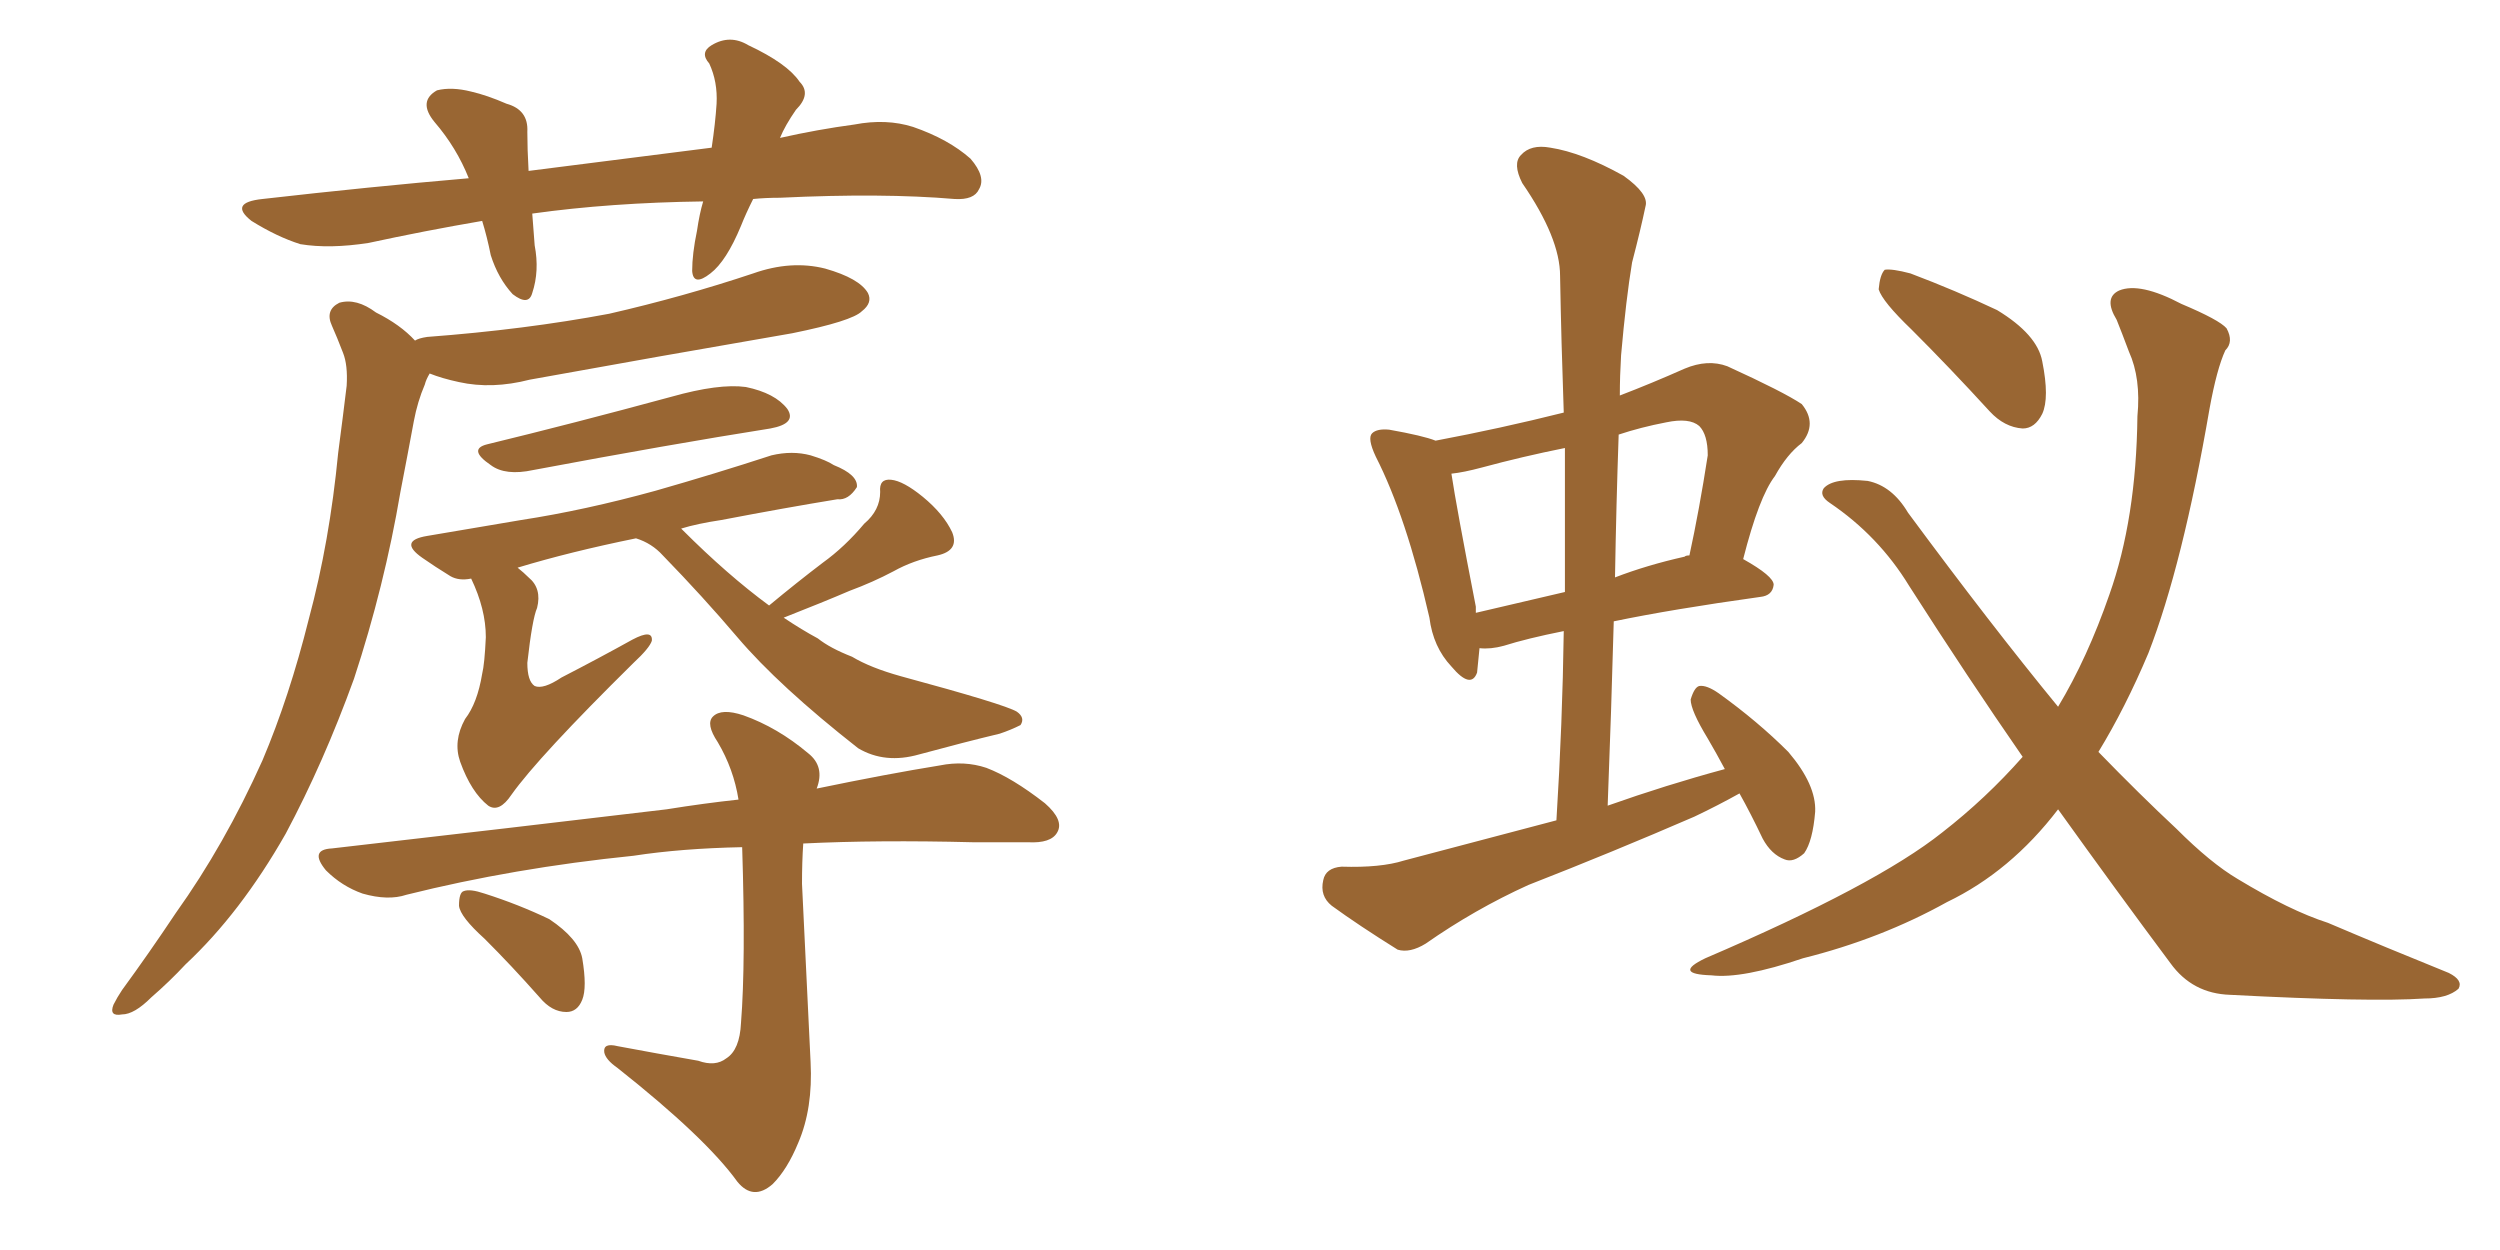 <svg xmlns="http://www.w3.org/2000/svg" xmlns:xlink="http://www.w3.org/1999/xlink" width="300" height="150"><path fill="#996633" padding="10" d="M49.80 40.87L49.80 40.87Q50.24 40.58 51.27 40.43L51.27 40.43Q62.99 39.55 73.10 37.65L73.10 37.65Q82.03 35.60 90.38 32.81L90.38 32.81Q94.92 31.20 99.02 32.23L99.02 32.23Q103.13 33.40 104.15 35.16L104.15 35.16Q104.74 36.33 103.42 37.35L103.42 37.35Q102.25 38.53 95.07 39.99L95.07 39.99Q78.96 42.77 63.57 45.56L63.57 45.56Q59.03 46.73 55.08 45.85L55.08 45.85Q53.03 45.41 51.56 44.82L51.56 44.82Q51.12 45.56 50.98 46.14L50.98 46.14Q50.10 48.19 49.66 50.54L49.66 50.54Q48.93 54.49 48.05 59.03L48.05 59.03Q46.14 70.31 42.48 81.45L42.48 81.45Q38.82 91.55 34.28 100.05L34.28 100.05Q28.86 109.57 22.27 115.72L22.27 115.72Q20.36 117.77 18.16 119.68L18.16 119.68Q16.11 121.73 14.65 121.73L14.65 121.73Q13.04 122.02 13.62 120.56L13.62 120.56Q14.06 119.68 14.65 118.80L14.65 118.80Q17.87 114.40 21.09 109.57L21.09 109.57Q26.95 101.37 31.49 91.26L31.49 91.26Q34.72 83.64 37.06 74.27L37.06 74.27Q39.55 65.04 40.58 54.35L40.58 54.35Q41.16 49.95 41.60 46.29L41.60 46.29Q41.75 43.80 41.16 42.33L41.16 42.33Q40.43 40.43 39.84 39.11L39.84 39.11Q38.96 37.21 40.72 36.33L40.72 36.33Q42.77 35.74 45.12 37.50L45.12 37.50Q48.05 38.96 49.80 40.87ZM58.45 53.32L58.45 53.32Q68.70 50.83 80.57 47.61L80.57 47.61Q86.28 46.00 89.50 46.44L89.50 46.44Q93.02 47.17 94.48 49.07L94.48 49.07Q95.65 50.83 92.43 51.42L92.43 51.42Q80.42 53.32 64.01 56.40L64.01 56.40Q60.64 57.13 58.89 55.81L58.89 55.81Q56.10 53.91 58.45 53.32ZM92.29 72.66L92.29 72.66Q95.65 69.87 98.73 67.53L98.73 67.53Q101.37 65.63 103.71 62.84L103.71 62.84Q105.62 61.23 105.62 59.03L105.62 59.03Q105.47 57.42 106.93 57.57L106.93 57.57Q108.40 57.71 110.74 59.62L110.74 59.62Q113.23 61.67 114.26 63.87L114.26 63.87Q115.14 66.06 112.50 66.65L112.50 66.65Q109.57 67.24 107.23 68.55L107.23 68.55Q104.74 69.87 101.95 70.90L101.95 70.90Q98.88 72.22 94.04 74.12L94.04 74.12Q96.24 75.59 98.14 76.61L98.14 76.61Q99.61 77.78 102.25 78.81L102.25 78.81Q104.44 80.13 108.11 81.15L108.11 81.15Q120.56 84.52 122.02 85.40L122.02 85.40Q123.05 86.13 122.46 87.01L122.46 87.01Q121.29 87.60 119.97 88.04L119.97 88.04Q115.72 89.06 110.30 90.53L110.30 90.53Q106.20 91.70 102.98 89.79L102.98 89.79Q93.46 82.32 88.48 76.46L88.48 76.46Q84.38 71.63 79.54 66.65L79.54 66.65Q78.22 65.19 76.32 64.60L76.32 64.60Q68.41 66.21 62.11 68.12L62.11 68.12Q62.84 68.70 63.43 69.29L63.43 69.29Q65.04 70.61 64.45 72.95L64.45 72.95Q63.87 74.27 63.28 79.54L63.28 79.54Q63.28 81.74 64.16 82.32L64.16 82.32Q65.19 82.76 67.38 81.30L67.38 81.30Q71.92 78.96 75.88 76.76L75.88 76.76Q78.37 75.44 78.22 76.90L78.22 76.90Q77.93 77.78 76.03 79.54L76.03 79.54Q64.60 90.82 61.38 95.36L61.38 95.36Q59.91 97.56 58.59 96.68L58.59 96.68Q56.54 95.07 55.22 91.41L55.22 91.41Q54.35 88.92 55.81 86.28L55.81 86.28Q57.28 84.38 57.86 80.86L57.86 80.86Q58.15 79.69 58.30 76.46L58.30 76.46Q58.30 73.10 56.54 69.43L56.54 69.43Q55.08 69.73 54.05 69.14L54.05 69.14Q52.15 67.97 50.68 66.94L50.68 66.94Q47.75 64.89 51.27 64.31L51.27 64.31Q57.28 63.28 62.55 62.40L62.55 62.40Q70.17 61.23 78.66 58.89L78.66 58.89Q85.84 56.84 92.58 54.64L92.58 54.64Q95.07 54.05 97.27 54.64L97.27 54.64Q99.17 55.22 100.05 55.81L100.05 55.81Q102.98 56.98 102.83 58.45L102.83 58.45Q101.81 60.06 100.49 59.91L100.49 59.91Q94.19 60.94 86.57 62.40L86.57 62.40Q83.64 62.84 81.74 63.43L81.74 63.43Q81.74 63.43 81.88 63.57L81.88 63.57Q87.30 68.99 92.29 72.66ZM83.79 127.29L83.79 127.29Q85.84 128.03 87.16 127.00L87.16 127.00Q88.77 125.98 88.92 122.75L88.92 122.75Q89.50 115.43 89.06 101.66L89.06 101.66Q81.74 101.81 76.03 102.69L76.03 102.69Q61.67 104.15 48.78 107.37L48.78 107.37Q46.58 108.11 43.51 107.23L43.51 107.23Q41.02 106.35 39.11 104.44L39.11 104.44Q37.06 101.95 39.84 101.81L39.84 101.81Q61.52 99.32 79.98 97.12L79.98 97.12Q84.52 96.39 88.62 95.95L88.62 95.95Q88.04 92.29 86.13 89.06L86.13 89.06Q84.67 86.87 85.55 85.99L85.55 85.99Q86.57 84.96 89.21 85.84L89.21 85.84Q93.31 87.30 96.97 90.38L96.97 90.38Q99.02 91.99 98.00 94.63L98.00 94.63Q106.49 92.87 112.79 91.85L112.79 91.85Q115.72 91.26 118.36 92.14L118.36 92.14Q121.44 93.31 125.39 96.39L125.39 96.39Q127.73 98.44 126.86 99.90L126.86 99.90Q126.12 101.22 123.34 101.07L123.34 101.07Q120.26 101.07 116.75 101.07L116.75 101.07Q105.32 100.78 96.39 101.22L96.39 101.22Q96.24 103.42 96.24 106.05L96.24 106.05Q97.12 124.66 97.27 127.44L97.27 127.44Q97.56 133.01 95.80 137.11L95.80 137.11Q94.48 140.33 92.72 142.09L92.72 142.09Q90.38 144.14 88.48 141.80L88.48 141.80Q84.67 136.52 74.12 128.17L74.12 128.17Q72.66 127.15 72.51 126.27L72.51 126.27Q72.36 125.10 74.12 125.54L74.12 125.54Q78.81 126.42 83.79 127.29ZM58.15 112.65L58.15 112.65Q55.22 110.01 55.08 108.69L55.08 108.69Q55.08 107.08 55.66 106.93L55.66 106.93Q56.40 106.64 58.15 107.23L58.15 107.23Q62.26 108.54 65.92 110.30L65.92 110.30Q69.43 112.65 69.87 114.99L69.87 114.99Q70.46 118.51 69.87 119.97L69.87 119.97Q69.29 121.44 67.97 121.44L67.97 121.44Q66.21 121.44 64.75 119.68L64.75 119.68Q61.38 115.87 58.15 112.65ZM57.86 26.51L57.86 26.51L57.86 26.51Q50.98 27.69 44.24 29.15L44.24 29.15Q39.55 29.88 36.04 29.30L36.04 29.30Q33.25 28.42 30.18 26.51L30.18 26.51Q27.39 24.32 31.49 23.88L31.49 23.88Q44.38 22.41 56.25 21.39L56.25 21.39Q54.79 17.72 52.15 14.65L52.15 14.65Q50.10 12.16 52.44 10.84L52.44 10.84Q54.20 10.40 56.54 10.99L56.54 10.99Q58.45 11.43 60.79 12.45L60.79 12.45Q63.43 13.18 63.28 15.82L63.28 15.82Q63.28 17.87 63.43 20.51L63.43 20.51Q75.15 19.04 85.40 17.72L85.40 17.72Q85.84 14.79 85.99 12.45L85.99 12.45Q86.13 9.81 85.11 7.62L85.11 7.62Q83.94 6.30 85.40 5.42L85.40 5.42Q87.60 4.10 89.79 5.42L89.79 5.42Q94.48 7.62 95.95 9.81L95.95 9.81Q97.41 11.28 95.51 13.18L95.51 13.18Q94.19 15.09 93.60 16.55L93.60 16.55Q98.14 15.53 102.54 14.94L102.54 14.94Q106.35 14.21 109.57 15.23L109.57 15.23Q113.82 16.70 116.46 19.04L116.46 19.04Q118.36 21.24 117.48 22.71L117.48 22.71Q116.89 24.02 114.55 23.88L114.55 23.88Q105.91 23.14 93.60 23.73L93.60 23.73Q91.85 23.73 90.38 23.88L90.38 23.88Q89.50 25.63 88.92 27.10L88.92 27.10Q87.16 31.35 85.25 32.81L85.25 32.81Q83.20 34.42 83.06 32.52L83.06 32.52Q83.06 30.47 83.64 27.69L83.64 27.69Q83.94 25.63 84.38 24.17L84.38 24.17Q73.24 24.32 63.87 25.63L63.87 25.63Q64.01 27.54 64.16 29.44L64.16 29.44Q64.75 32.52 63.87 35.16L63.87 35.16Q63.43 36.77 61.52 35.30L61.52 35.30Q59.77 33.40 58.89 30.62L58.89 30.62Q58.45 28.42 57.86 26.51ZM208.74 95.21L208.74 95.21Q206.10 96.68 203.32 98.00L203.32 98.00Q193.51 102.25 183.40 106.20L183.40 106.20Q176.95 109.13 171.09 113.23L171.09 113.23Q169.19 114.40 167.72 113.96L167.72 113.96Q163.04 111.04 159.81 108.69L159.81 108.69Q158.35 107.52 158.79 105.62L158.79 105.62Q159.08 104.15 160.99 104.00L160.99 104.00Q165.67 104.15 168.46 103.27L168.46 103.27Q177.83 100.78 186.77 98.44L186.77 98.44Q187.50 86.72 187.65 75.73L187.65 75.73Q183.25 76.61 180.47 77.49L180.47 77.49Q178.86 77.93 177.54 77.78L177.54 77.78Q177.39 79.39 177.25 80.71L177.25 80.71Q176.51 82.76 174.17 79.98L174.17 79.98Q171.97 77.64 171.53 74.12L171.53 74.12Q168.75 61.96 165.09 54.79L165.09 54.79Q164.06 52.59 164.65 52.00L164.65 52.00Q165.23 51.42 166.70 51.56L166.70 51.56Q170.80 52.29 172.27 52.88L172.27 52.88Q180.03 51.42 187.65 49.51L187.65 49.51Q187.35 41.02 187.21 33.11L187.21 33.11Q187.21 28.56 182.67 21.97L182.67 21.97Q181.49 19.63 182.52 18.60L182.52 18.60Q183.69 17.29 186.04 17.72L186.04 17.72Q189.84 18.31 194.82 21.09L194.82 21.09Q197.90 23.29 197.46 24.76L197.46 24.76Q196.88 27.54 195.85 31.49L195.85 31.49Q195.12 35.89 194.53 42.63L194.53 42.63Q194.38 45.12 194.38 47.46L194.38 47.46Q198.19 46.00 202.15 44.24L202.15 44.24Q204.93 43.07 207.28 43.95L207.28 43.95Q214.01 47.02 216.21 48.49L216.21 48.49Q218.12 50.83 216.21 53.17L216.21 53.17Q214.45 54.49 212.99 57.13L212.99 57.13Q211.08 59.62 209.18 67.09L209.18 67.09Q212.84 69.14 212.84 70.17L212.84 70.17Q212.70 71.48 211.23 71.63L211.23 71.63Q200.68 73.10 193.65 74.56L193.65 74.56Q193.36 85.25 192.92 96.68L192.92 96.68Q199.95 94.19 206.98 92.29L206.98 92.29Q205.96 90.38 204.93 88.62L204.93 88.62Q202.88 85.25 202.88 83.94L202.88 83.94Q203.32 82.47 203.91 82.32L203.91 82.32Q204.79 82.18 206.25 83.20L206.25 83.20Q210.94 86.57 214.60 90.23L214.60 90.23Q217.97 94.19 217.82 97.41L217.82 97.41Q217.53 100.93 216.50 102.39L216.50 102.39Q215.19 103.56 214.16 103.13L214.16 103.13Q212.55 102.54 211.52 100.63L211.52 100.63Q210.06 97.56 208.74 95.21ZM187.79 71.04L187.79 71.04Q187.79 62.11 187.79 53.76L187.79 53.76Q182.67 54.79 177.83 56.10L177.83 56.10Q175.63 56.69 174.17 56.84L174.17 56.84Q174.76 60.79 177.10 72.80L177.10 72.80Q177.10 73.10 177.10 73.54L177.10 73.54Q182.08 72.36 187.79 71.04ZM194.24 52.15L194.24 52.15Q193.95 60.50 193.80 69.29L193.80 69.29Q197.61 67.82 202.15 66.80L202.15 66.80Q202.29 66.65 202.73 66.65L202.73 66.65Q203.91 61.23 204.93 54.64L204.93 54.64Q204.93 52.15 203.91 51.12L203.91 51.12Q202.73 50.10 199.95 50.68L199.95 50.68Q196.88 51.27 194.24 52.15ZM246.97 97.12L246.97 97.12Q241.26 104.59 233.64 108.25L233.64 108.25Q225.73 112.65 216.36 114.99L216.36 114.99Q209.03 117.48 205.37 117.04L205.37 117.04Q200.68 116.89 204.64 114.99L204.64 114.99Q225.15 106.20 233.06 99.90L233.06 99.90Q238.33 95.80 242.72 90.82L242.72 90.82Q236.13 81.30 229.10 70.31L229.10 70.31Q225.44 64.31 219.58 60.35L219.58 60.35Q218.26 59.47 218.85 58.59L218.85 58.59Q220.02 57.28 224.12 57.71L224.12 57.71Q227.05 58.30 228.96 61.52L228.96 61.52Q238.92 75 246.97 84.81L246.97 84.81Q250.49 78.96 253.13 71.34L253.13 71.34Q256.35 62.26 256.49 49.95L256.49 49.95Q256.93 45.41 255.47 42.19L255.47 42.19Q254.59 39.84 254.00 38.38L254.00 38.38Q252.39 35.74 254.30 34.86L254.30 34.86Q256.79 33.84 261.77 36.47L261.77 36.47Q266.31 38.38 267.19 39.40L267.19 39.40Q268.07 41.02 267.04 42.04L267.04 42.04Q266.02 44.24 265.14 49.07L265.14 49.07Q261.91 67.82 257.81 78.37L257.81 78.37Q255.03 84.96 251.81 90.23L251.81 90.23Q256.79 95.36 261.18 99.46L261.18 99.46Q265.28 103.56 268.51 105.47L268.51 105.47Q274.80 109.28 279.35 110.74L279.35 110.74Q286.23 113.67 293.85 116.75L293.85 116.75Q295.61 117.63 295.02 118.65L295.02 118.65Q293.70 119.82 290.92 119.82L290.92 119.82Q284.47 120.26 267.63 119.38L267.63 119.38Q263.09 119.24 260.45 115.58L260.45 115.58Q254.00 106.93 246.97 97.12ZM229.39 39.55L229.39 39.55L229.39 39.55Q225.88 36.18 225.44 34.72L225.44 34.72Q225.59 32.96 226.17 32.37L226.17 32.37Q227.05 32.23 229.25 32.81L229.25 32.81Q234.67 34.86 239.65 37.21L239.65 37.21Q244.48 40.14 245.07 43.36L245.07 43.36Q245.95 47.75 245.07 49.66L245.07 49.66Q244.19 51.42 242.72 51.42L242.72 51.42Q240.53 51.27 238.77 49.37L238.77 49.37Q233.94 44.09 229.39 39.55Z"/></svg>